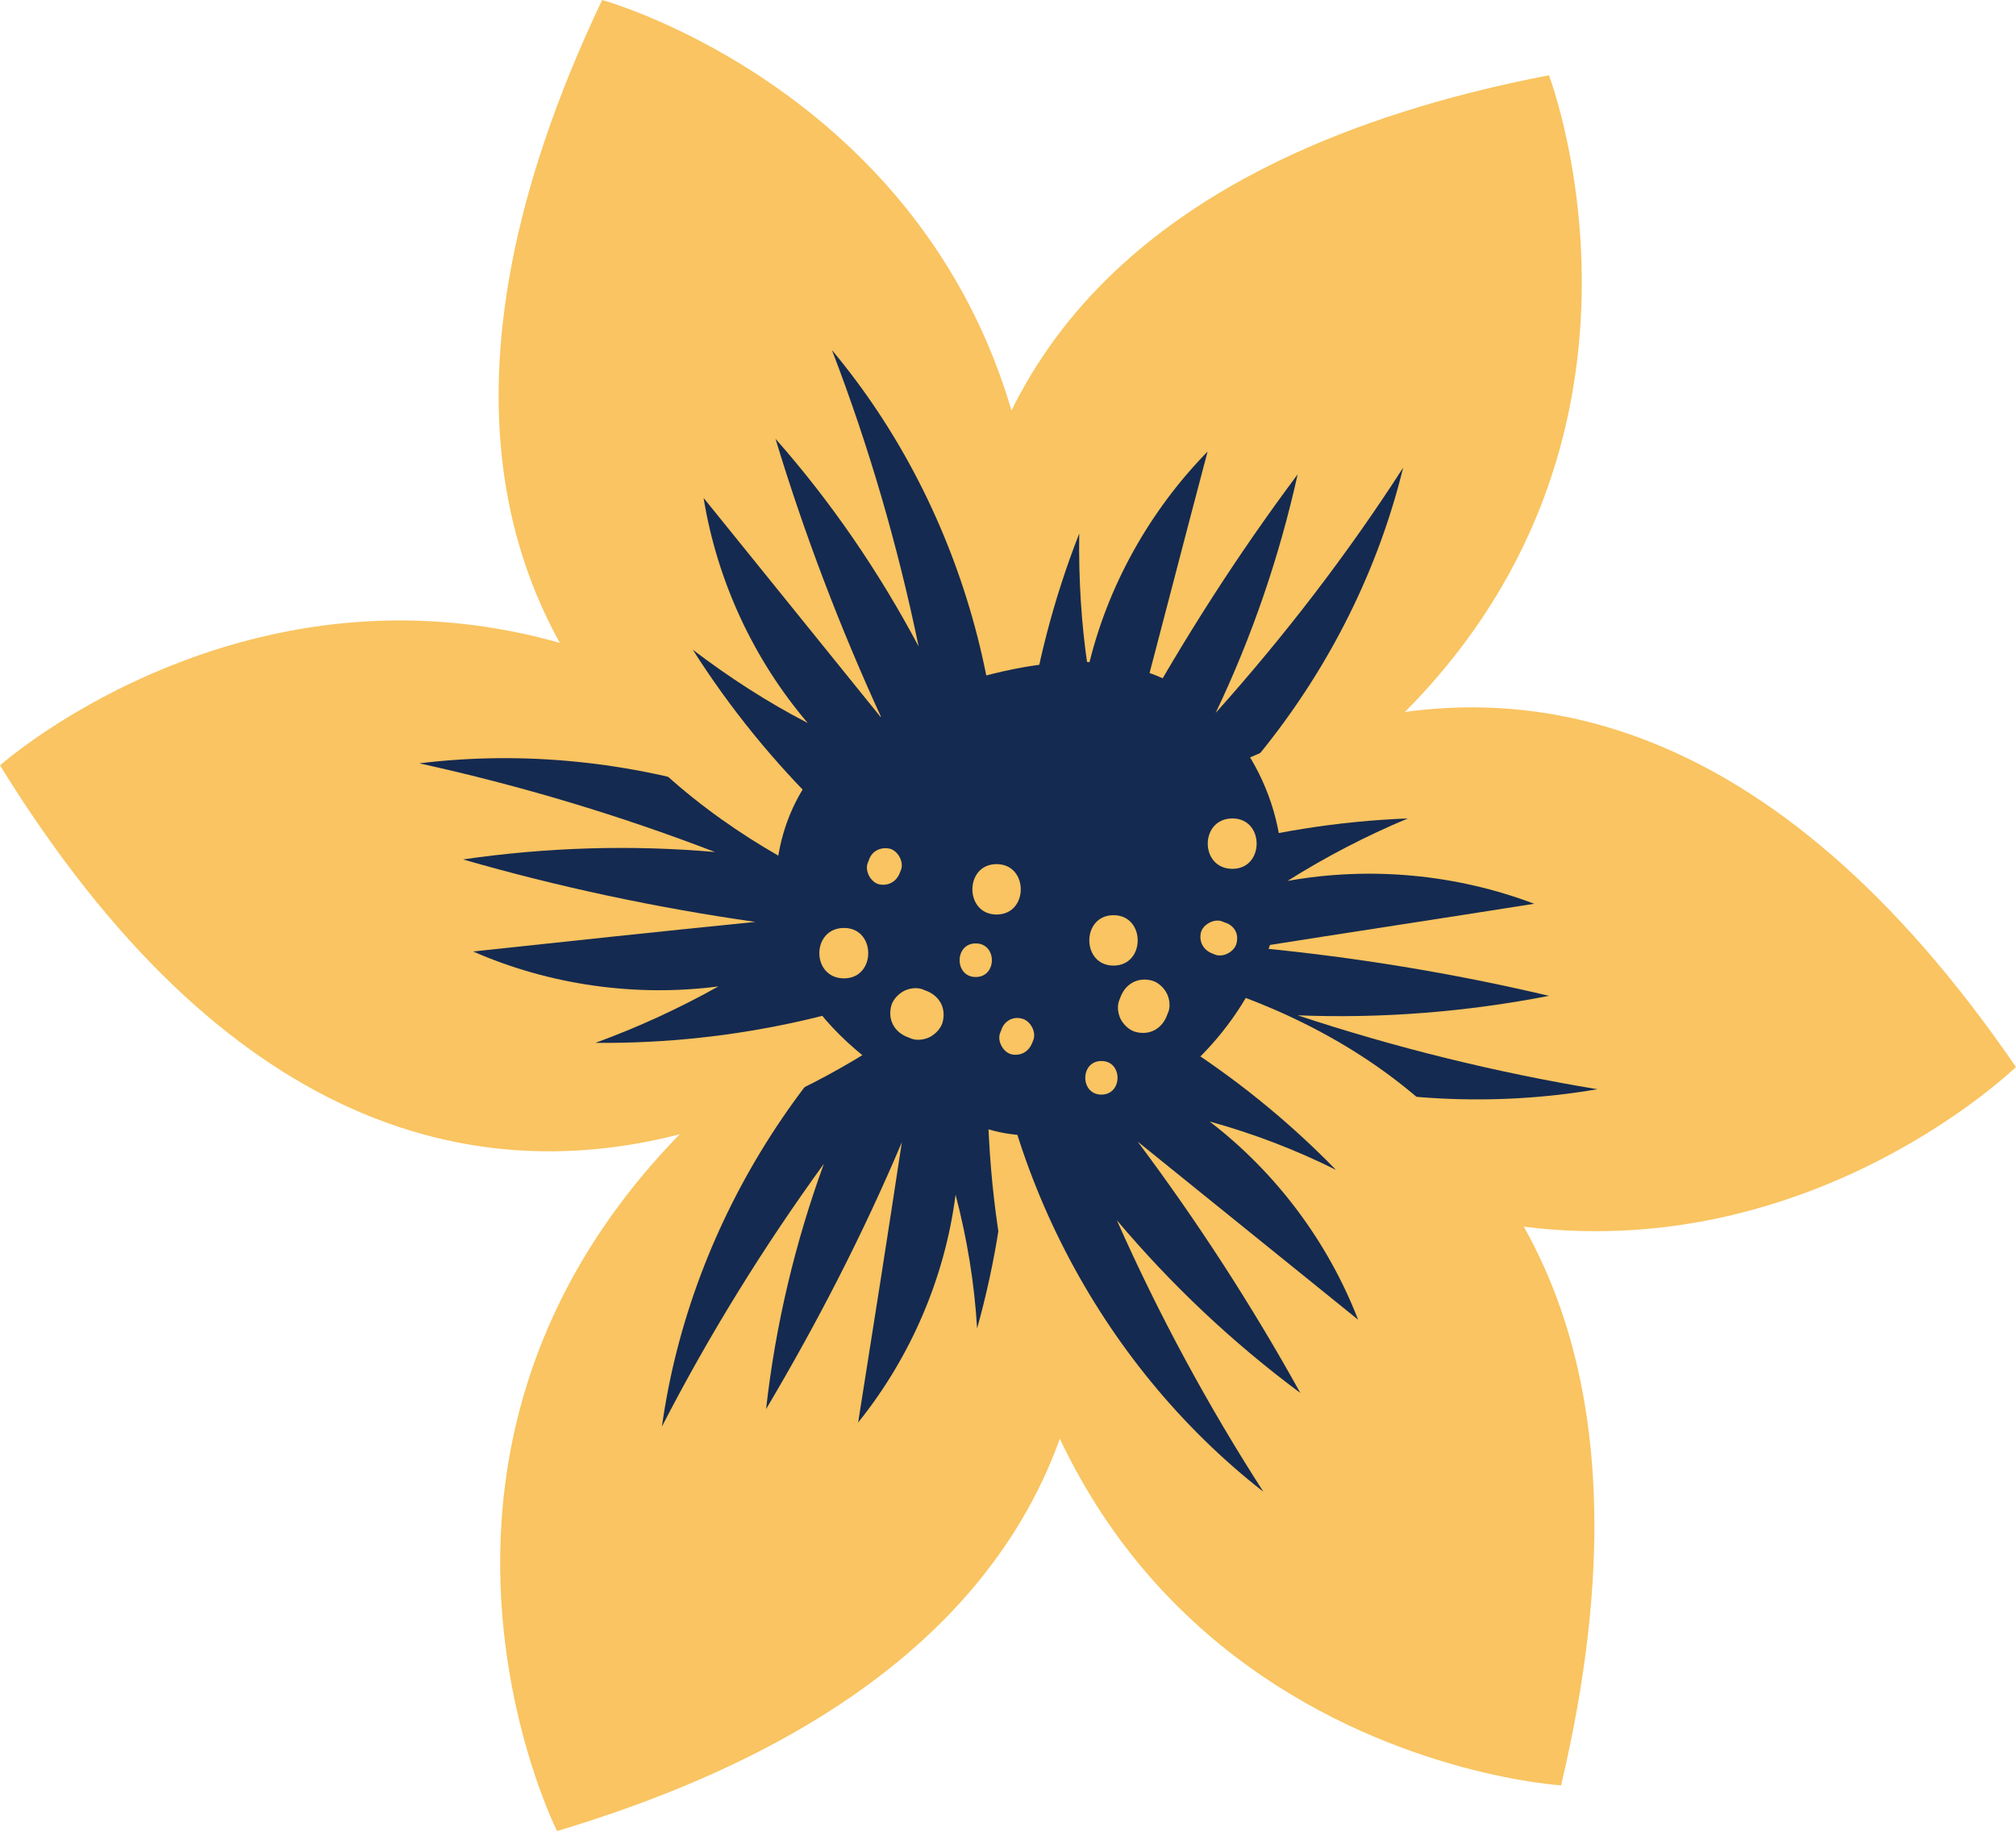 <?xml version="1.0" encoding="utf-8" standalone="no"?><svg xmlns="http://www.w3.org/2000/svg" xmlns:xlink="http://www.w3.org/1999/xlink" enable-background="new 0 0 300 272.6" fill="#000000" id="Layer_1" version="1.1" viewBox="0 0 300 272.6" x="0px" xml:space="preserve" y="0px">
<g>
	<g id="change1_1"><path d="M151.7,139.3c0,0-48-103.6,78.8-128.1C230.5,11.2,264.8,101.1,151.7,139.3z" fill="#f9c461"/></g>
	<g id="change2_1"><path d="M161.9,99.5c2.8-12.1,9.1-23.4,17.8-32.3c-3.6,13.6-7.1,27.2-10.7,40.8c7.2-13,15.2-25.5,24.1-37.4   c-2.7,12.2-6.8,24.2-12.2,35.5c10.2-11.4,19.6-23.6,27.9-36.5c-7.4,30.3-28.6,57-56.6,71c-2.1-20.7,0.8-41.8,8.4-61.2   C160.5,86.1,160.9,92.9,161.9,99.5z" fill="#152a50"/></g>
	<g id="change1_2"><path d="M151.1,137.6c0,0,75.9-85.3,148.9,21.2C300,158.7,231.2,226,151.1,137.6z" fill="#f9c461"/></g>
	<g id="change2_2"><path d="M191.6,131.1c12.3-2.2,25.1-1,36.7,3.4c-13.9,2.2-27.8,4.3-41.7,6.5c14.8,1.4,29.5,3.8,43.9,7.2   c-12.3,2.4-24.9,3.4-37.4,2.9c14.5,4.8,29.5,8.5,44.6,11c-30.8,5.3-63.7-3.5-87.6-23.6c18.1-10.1,38.7-15.9,59.4-16.7   C203.3,124.4,197.3,127.5,191.6,131.1z" fill="#152a50"/></g>
	<g id="change1_3"><path d="M148.4,137.1c0,0,58.2,98.3-65.5,135.4C82.9,272.6,39.7,186.5,148.4,137.1z" fill="#f9c461"/></g>
	<g id="change2_3"><path d="M142.2,177.8c-1.6,12.4-6.7,24.2-14.5,33.9c2.2-13.9,4.4-27.8,6.5-41.7c-5.8,13.7-12.6,26.9-20.2,39.7   c1.4-12.5,4.3-24.7,8.6-36.5c-9,12.4-17.1,25.5-24.1,39.1c4.3-30.9,22.8-59.6,49.1-76.3c4.1,20.4,3.4,41.7-2.2,61.7   C145,190.9,143.9,184.3,142.2,177.8z" fill="#152a50"/></g>
	<g id="change1_4"><path d="M147.7,142.2c0,0-79.9,81.6-147.7-28.3C0,113.9,72,50,147.7,142.2z" fill="#f9c461"/></g>
	<g id="change2_4"><path d="M106.9,146.8c-12.3,1.6-25.1-0.2-36.5-5.2c14-1.5,28-3,42-4.4c-14.7-2.1-29.3-5.2-43.5-9.3   c12.4-1.8,25-2.2,37.5-1.1c-14.3-5.5-29-9.9-44-13.2c31-3.8,63.4,6.6,86.4,27.8c-18.6,9.3-39.4,14-60.2,13.8   C94.9,152.9,101,150.1,106.9,146.8z" fill="#152a50"/></g>
	<g id="change1_5"><path d="M146.1,139.4c0,0-111.9-22.8-56.5-139.4C89.7,0,182.4,25.7,146.1,139.4z" fill="#f9c461"/></g>
	<g id="change2_5"><path d="M120.2,107.6c-8.1-9.5-13.5-21.2-15.5-33.5c8.8,10.9,17.7,21.9,26.5,32.8c-6.2-13.5-11.5-27.4-15.8-41.6   c8.3,9.4,15.4,19.8,21.3,30.9c-3.1-15-7.4-29.8-12.9-44.1c20,23.9,28.9,56.9,23.6,87.6c-17.9-10.6-33.2-25.5-44.3-43   C108.5,100.8,114.2,104.5,120.2,107.6z" fill="#152a50"/></g>
	<g id="change1_6"><path d="M147.9,141.2c0,0,114.2-1.2,84.4,124.5C232.4,265.7,136.3,260,147.9,141.2z" fill="#f9c461"/></g>
	<g id="change2_6"><path d="M180,166.9c9.9,7.6,17.6,17.9,22.1,29.5c-10.9-8.8-21.9-17.7-32.8-26.5c8.9,11.9,17,24.4,24.2,37.4   c-10.1-7.5-19.2-16.1-27.3-25.7c6.2,14,13.5,27.5,21.8,40.4c-24.6-19.2-40.2-49.5-41.5-80.7c19.7,6.6,37.8,17.9,52.3,32.8   C192.8,171.1,186.5,168.7,180,166.9z" fill="#152a50"/></g>
	<g id="change3_1"><path d="M148.8,168.5c8.1,1.7,16.6-1.2,23.4-5.9c10.6-7.3,18.3-19.4,18.6-32.3s-7.7-26-19.9-30.2   c-8.5-2.9-18-1.4-26.6,1.1c-9.1,2.7-18.3,7-23.8,14.7c-6.4,8.9-6.7,21.5-1.2,30.9c4.1,7.1,11,12.2,18,16.5   C140.8,165.5,144.6,167.6,148.8,168.5z" fill="#152a50"/></g>
	<g>
		<g>
			<g id="change4_1"><path d="M129.3,128c-0.1,0.2-0.1,0.3-0.2,0.5c-0.4,1.2,0.5,2.8,1.7,3.1c1.4,0.3,2.6-0.4,3.1-1.7     c0.1-0.2,0.1-0.3,0.2-0.5c0.4-1.2-0.5-2.8-1.7-3.1C131,126,129.7,126.7,129.3,128L129.3,128z" fill="#f9c461"/></g>
		</g>
		<g>
			<g id="change4_2"><path d="M149,153.3c-0.1,0.2-0.1,0.3-0.2,0.5c-0.4,1.2,0.5,2.8,1.7,3.1c1.4,0.3,2.6-0.4,3.1-1.7     c0.1-0.2,0.1-0.3,0.2-0.5c0.4-1.2-0.5-2.8-1.7-3.1C150.7,151.2,149.4,152,149,153.3L149,153.3z" fill="#f9c461"/></g>
		</g>
		<g>
			<g id="change4_3"><path d="M145.2,145.4c3.2,0,3.2-5,0-5C142,140.4,142,145.4,145.2,145.4L145.2,145.4z" fill="#f9c461"/></g>
		</g>
		<g>
			<g id="change4_4"><path d="M163.9,162.9c3.2,0,3.2-5,0-5C160.7,157.9,160.7,162.9,163.9,162.9L163.9,162.9z" fill="#f9c461"/></g>
		</g>
		<g>
			<g id="change4_5"><path d="M182.3,137.3c-0.2-0.1-0.3-0.1-0.5-0.2c-1.2-0.4-2.8,0.5-3.1,1.7c-0.3,1.4,0.4,2.6,1.7,3.1     c0.2,0.1,0.3,0.1,0.5,0.2c1.2,0.4,2.8-0.5,3.1-1.7C184.4,138.9,183.6,137.7,182.3,137.3L182.3,137.3z" fill="#f9c461"/></g>
		</g>
	</g>
	<g>
		<g>
			<g id="change4_6"><path d="M135.2,154.4c0.2,0.1,0.3,0.1,0.5,0.2c0.9,0.3,2.1,0.1,2.9-0.4c0.8-0.5,1.5-1.3,1.7-2.2     c0.5-2.1-0.6-3.9-2.6-4.6c-0.2-0.1-0.3-0.1-0.5-0.2c-0.9-0.3-2.1-0.1-2.9,0.4c-0.8,0.5-1.5,1.3-1.7,2.2     C132.1,151.9,133.2,153.7,135.2,154.4L135.2,154.4z" fill="#f9c461"/></g>
		</g>
		<g>
			<g id="change4_7"><path d="M148.3,136.1c4.8,0,4.8-7.5,0-7.5C143.5,128.6,143.5,136.1,148.3,136.1L148.3,136.1z" fill="#f9c461"/></g>
		</g>
		<g>
			<g id="change4_8"><path d="M165.7,143.7c4.8,0,4.8-7.5,0-7.5C160.9,136.2,160.9,143.7,165.7,143.7L165.7,143.7z" fill="#f9c461"/></g>
		</g>
		<g>
			<g id="change4_9"><path d="M183.4,129.3c4.8,0,4.8-7.5,0-7.5C178.5,121.8,178.5,129.3,183.4,129.3L183.4,129.3z" fill="#f9c461"/></g>
		</g>
		<g>
			<g id="change4_10"><path d="M166.7,148.5c-0.1,0.2-0.1,0.3-0.2,0.5c-0.3,0.9-0.1,2.1,0.4,2.9c0.5,0.8,1.3,1.5,2.2,1.7     c2.1,0.5,3.9-0.6,4.6-2.6c0.1-0.2,0.1-0.3,0.2-0.5c0.3-0.9,0.1-2.1-0.4-2.9c-0.5-0.8-1.3-1.5-2.2-1.7     C169.2,145.4,167.4,146.5,166.7,148.5L166.7,148.5z" fill="#f9c461"/></g>
		</g>
		<g>
			<g id="change4_11"><path d="M125.6,145.6c4.8,0,4.8-7.5,0-7.5C120.7,138.1,120.7,145.6,125.6,145.6L125.6,145.6z" fill="#f9c461"/></g>
		</g>
	</g>
</g>
</svg>